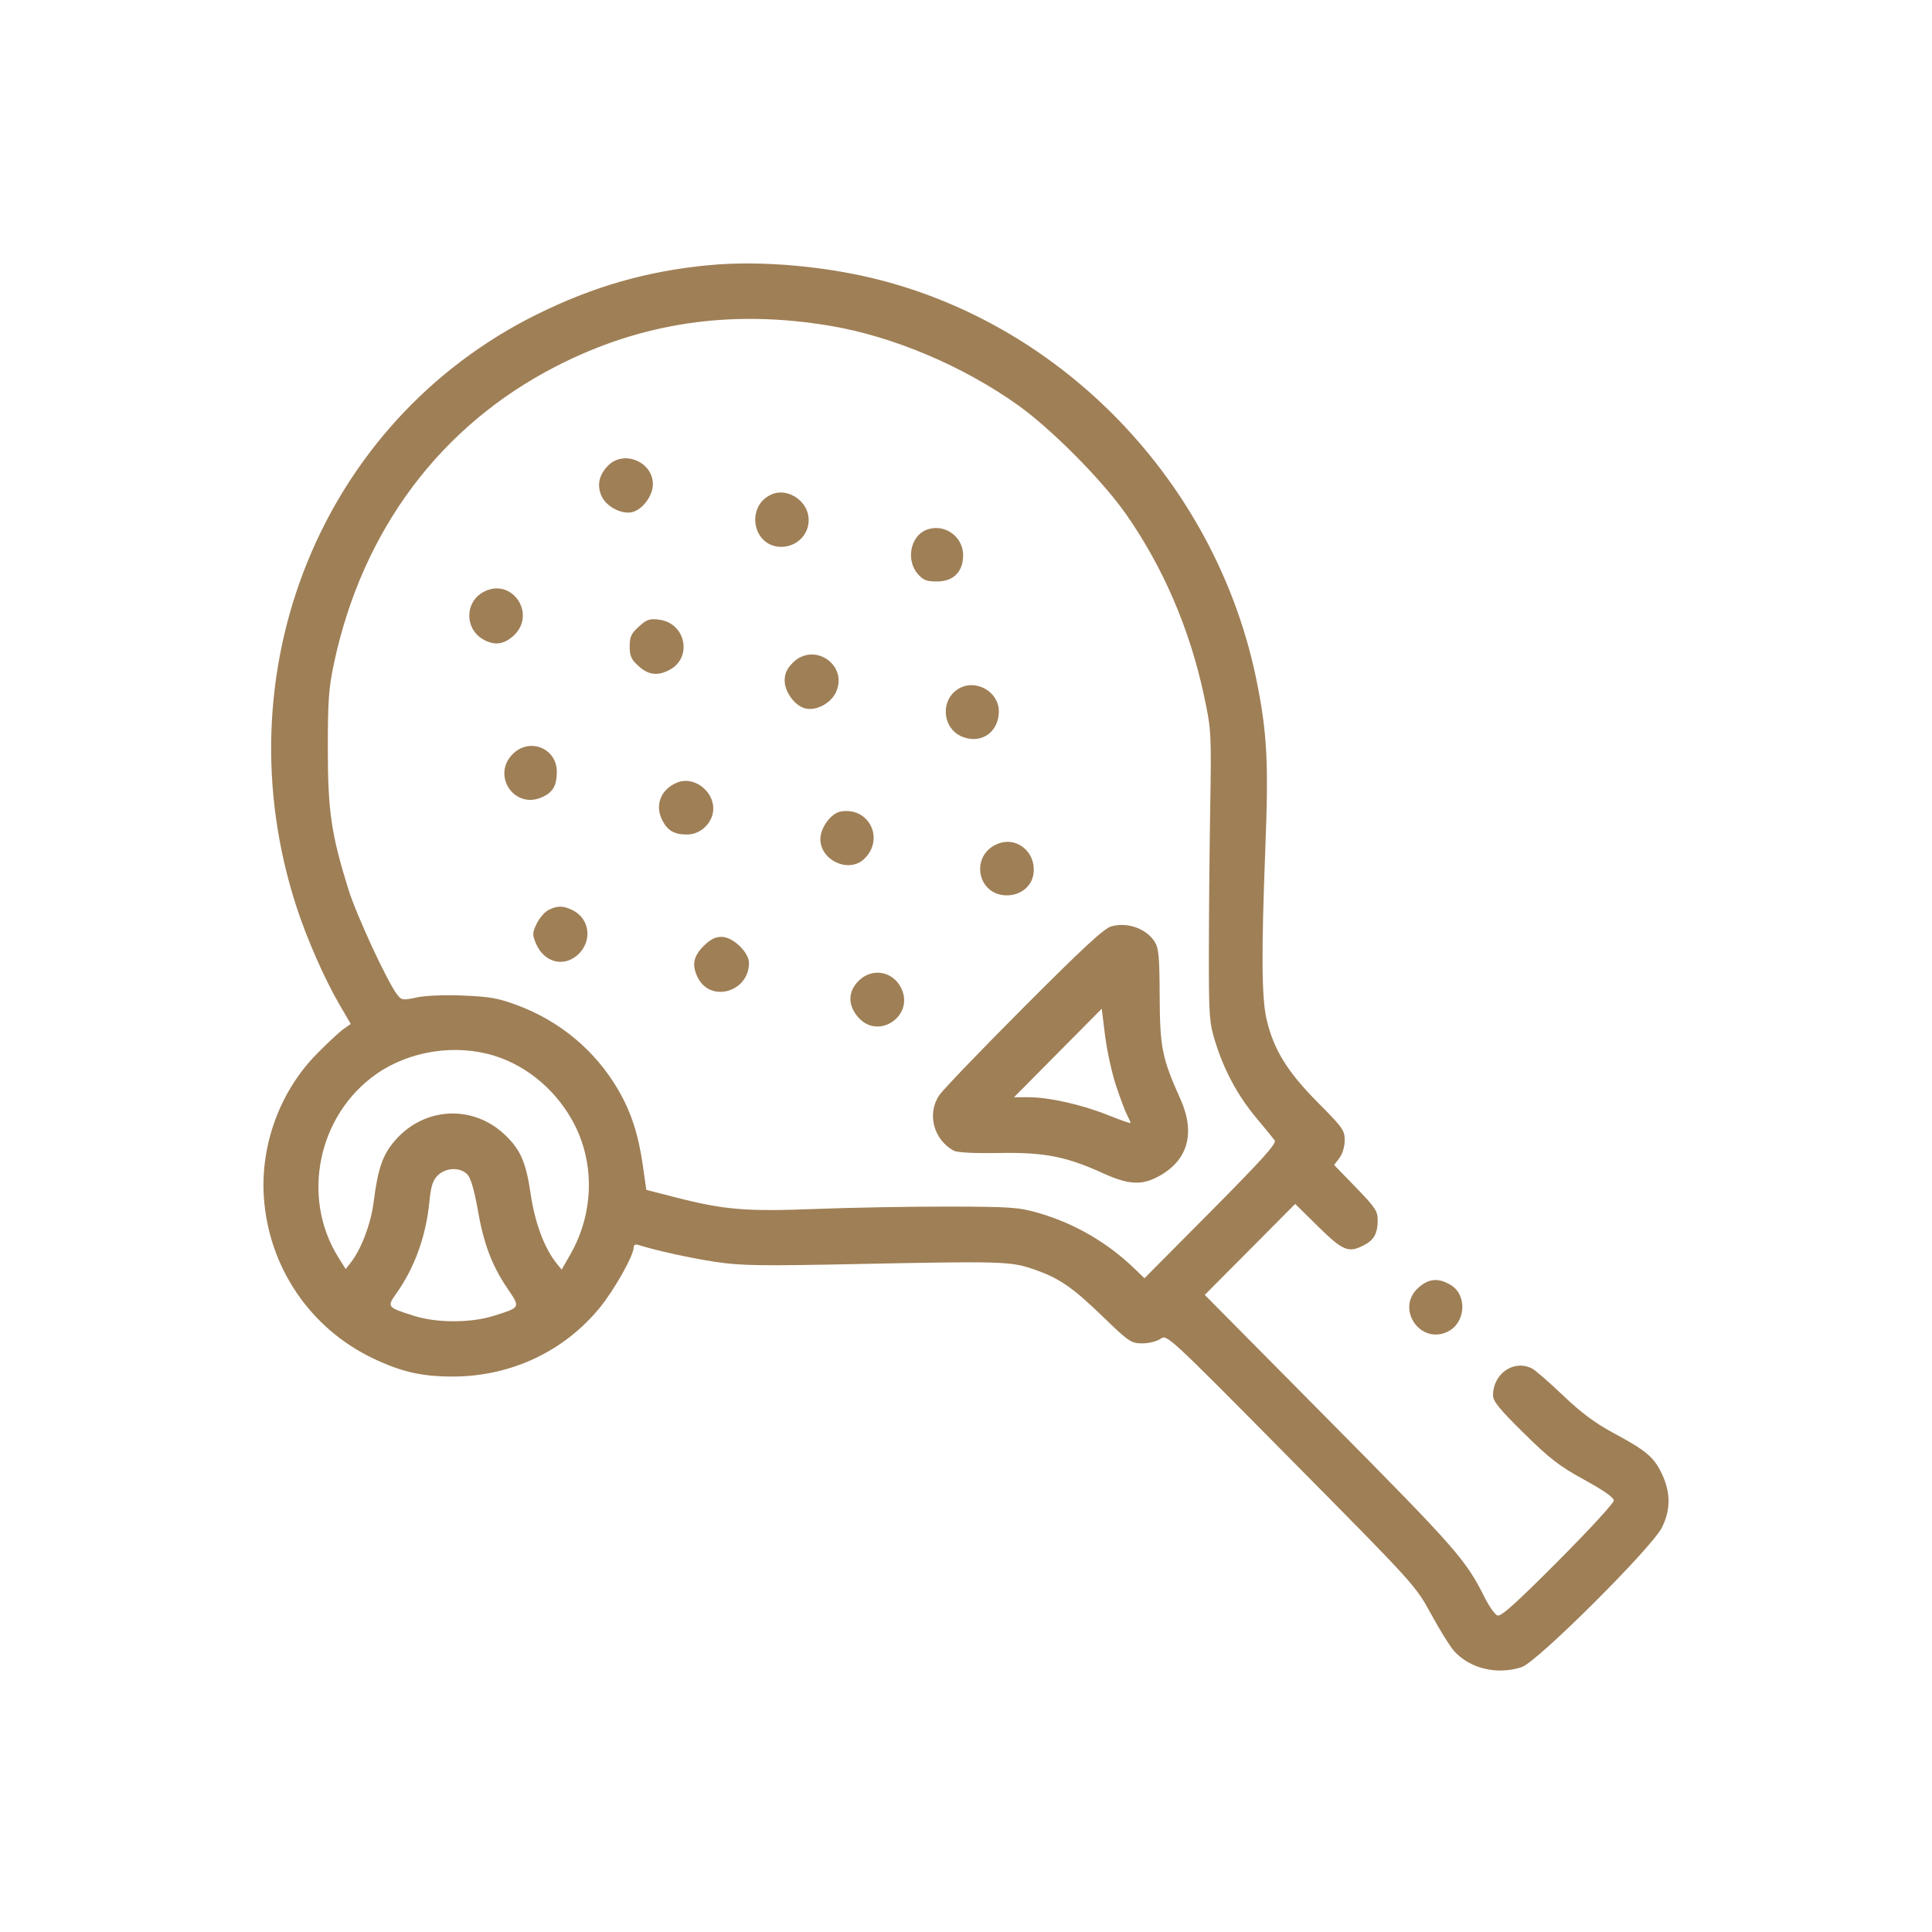 <svg width="110" height="110" viewBox="0 0 110 110" fill="none" xmlns="http://www.w3.org/2000/svg">
<path fill-rule="evenodd" clip-rule="evenodd" d="M40.395 15.095C36.866 15.423 33.768 16.31 30.529 17.92C18.305 23.999 12.534 38.234 16.873 51.608C17.471 53.449 18.474 55.735 19.328 57.197L19.971 58.3L19.544 58.6C19.31 58.765 18.613 59.417 17.995 60.048C15.944 62.147 14.829 65.18 15.021 68.135C15.283 72.138 17.653 75.637 21.263 77.352C22.861 78.111 24.023 78.375 25.769 78.375C29.065 78.375 32.095 76.96 34.14 74.465C34.972 73.45 36.079 71.484 36.079 71.022C36.079 70.879 36.179 70.828 36.352 70.883C37.374 71.206 39.299 71.629 40.729 71.845C42.182 72.065 43.265 72.082 48.74 71.97C56.92 71.803 57.519 71.819 58.757 72.235C60.272 72.745 61.015 73.246 62.767 74.94C64.284 76.406 64.4 76.486 65.038 76.486C65.408 76.486 65.874 76.37 66.077 76.227C66.443 75.969 66.466 75.99 73.515 83.115C80.577 90.253 80.588 90.265 81.49 91.916C81.986 92.826 82.576 93.771 82.801 94.017C83.71 95.014 85.26 95.375 86.648 94.915C87.521 94.626 94.058 88.113 94.624 86.969C95.12 85.966 95.125 85.006 94.641 83.958C94.188 82.978 93.75 82.603 91.889 81.603C90.825 81.031 90.036 80.445 89.005 79.462C88.224 78.717 87.432 78.026 87.245 77.926C86.211 77.379 85.008 78.196 85.006 79.445C85.006 79.78 85.38 80.24 86.765 81.603C88.243 83.059 88.792 83.482 90.204 84.254C91.295 84.851 91.885 85.265 91.885 85.434C91.885 85.578 90.453 87.132 88.704 88.888C86.313 91.289 85.457 92.057 85.257 91.98C85.111 91.923 84.774 91.443 84.509 90.912C83.453 88.803 82.887 88.158 75.769 80.971L68.594 73.726L71.168 71.137L73.742 68.547L75.056 69.84C76.468 71.227 76.781 71.354 77.663 70.894C78.232 70.598 78.441 70.215 78.441 69.47C78.441 68.957 78.296 68.74 77.2 67.609L75.959 66.328L76.259 65.935C76.434 65.706 76.56 65.287 76.562 64.928C76.565 64.358 76.453 64.2 75.019 62.758C73.3 61.029 72.516 59.757 72.116 58.047C71.829 56.821 71.811 54.275 72.046 48.214C72.232 43.429 72.144 41.735 71.557 38.812C69.36 27.868 61.005 18.873 50.382 16.016C47.224 15.167 43.406 14.815 40.395 15.095ZM47.283 18.553C50.848 19.154 54.848 20.846 57.963 23.071C59.872 24.434 62.752 27.338 64.093 29.249C66.222 32.285 67.747 35.83 68.551 39.612C68.971 41.585 68.975 41.664 68.902 46.175C68.861 48.687 68.828 52.407 68.828 54.442C68.828 57.881 68.853 58.225 69.194 59.323C69.697 60.946 70.479 62.394 71.533 63.654C72.023 64.239 72.493 64.815 72.579 64.933C72.698 65.099 71.847 66.043 68.948 68.963L65.161 72.778L64.572 72.21C63.033 70.729 61.143 69.638 59.103 69.054C57.996 68.737 57.53 68.704 53.977 68.698C51.828 68.695 48.451 68.755 46.474 68.832C42.471 68.988 41.248 68.887 38.46 68.172L36.799 67.746L36.597 66.335C36.342 64.561 35.923 63.284 35.179 62.017C33.888 59.819 31.898 58.152 29.478 57.243C28.387 56.834 27.901 56.746 26.373 56.683C25.298 56.639 24.22 56.683 23.721 56.791C22.923 56.963 22.865 56.954 22.603 56.613C22.044 55.884 20.298 52.114 19.839 50.644C18.861 47.509 18.665 46.172 18.665 42.633C18.665 39.875 18.716 39.164 19.018 37.752C20.637 30.173 25.076 24.239 31.655 20.859C36.524 18.357 41.637 17.603 47.283 18.553ZM34.625 26.505C34.084 27.05 33.963 27.685 34.282 28.305C34.576 28.88 35.428 29.301 36.002 29.156C36.591 29.007 37.173 28.22 37.173 27.571C37.173 26.294 35.521 25.602 34.625 26.505ZM43.955 28.138C42.418 28.791 42.837 31.145 44.49 31.135C45.467 31.129 46.192 30.275 46.017 29.336C45.845 28.412 44.774 27.79 43.955 28.138ZM52.704 30.185C51.83 30.559 51.583 31.891 52.244 32.665C52.557 33.032 52.745 33.107 53.352 33.107C54.286 33.107 54.837 32.552 54.837 31.611C54.837 30.51 53.708 29.755 52.704 30.185ZM27.498 33.72C26.468 34.295 26.457 35.779 27.48 36.387C28.1 36.756 28.632 36.714 29.177 36.252C30.629 35.021 29.153 32.796 27.498 33.72ZM36.378 35.671C35.938 36.067 35.851 36.254 35.851 36.807C35.851 37.355 35.939 37.547 36.358 37.925C36.924 38.434 37.434 38.498 38.114 38.144C39.44 37.453 39.05 35.487 37.547 35.284C36.99 35.208 36.835 35.26 36.378 35.671ZM45.133 37.739C44.802 38.073 44.676 38.352 44.676 38.751C44.676 39.399 45.258 40.186 45.847 40.335C46.455 40.489 47.292 40.053 47.588 39.43C48.325 37.873 46.351 36.513 45.133 37.739ZM54.602 39.199C53.524 39.813 53.623 41.456 54.767 41.938C55.849 42.393 56.869 41.696 56.869 40.5C56.869 39.387 55.576 38.644 54.602 39.199ZM29.189 42.935C27.992 44.141 29.258 46.065 30.816 45.409C31.472 45.133 31.702 44.751 31.702 43.932C31.702 42.595 30.141 41.976 29.189 42.935ZM38.583 44.544C37.633 44.916 37.261 45.834 37.708 46.703C38.015 47.301 38.388 47.514 39.129 47.514C39.914 47.514 40.612 46.816 40.612 46.033C40.612 45.01 39.492 44.188 38.583 44.544ZM47.847 46.209C47.308 46.311 46.708 47.136 46.708 47.774C46.708 48.989 48.321 49.731 49.19 48.916C50.401 47.779 49.469 45.902 47.847 46.209ZM56.764 48.06C55.214 48.735 55.646 50.978 57.326 50.978C58.079 50.978 58.702 50.5 58.828 49.828C59.063 48.565 57.897 47.566 56.764 48.06ZM31.233 51.808C31.018 51.916 30.716 52.264 30.561 52.581C30.309 53.1 30.303 53.213 30.506 53.701C30.973 54.827 32.154 55.113 32.964 54.297C33.723 53.532 33.565 52.326 32.643 51.845C32.091 51.558 31.75 51.549 31.233 51.808ZM63.278 52.742C62.861 52.858 61.679 53.95 58.31 57.328C55.878 59.766 53.706 62.027 53.483 62.351C52.766 63.394 53.142 64.868 54.29 65.51C54.489 65.622 55.426 65.671 56.869 65.647C59.462 65.602 60.699 65.842 62.802 66.799C64.24 67.453 64.987 67.499 65.938 66.993C67.637 66.088 68.084 64.519 67.201 62.559C66.162 60.251 66.041 59.647 66.027 56.718C66.016 54.437 65.972 53.971 65.739 53.612C65.252 52.864 64.188 52.487 63.278 52.742ZM40.049 53.875C39.464 54.464 39.377 54.972 39.74 55.679C40.474 57.108 42.644 56.472 42.644 54.828C42.644 54.216 41.724 53.34 41.081 53.34C40.72 53.34 40.432 53.489 40.049 53.875ZM48.885 55.847C48.264 56.472 48.261 57.24 48.877 57.935C50.02 59.224 52.059 57.844 51.322 56.281C50.857 55.292 49.649 55.077 48.885 55.847ZM63.524 61.754C63.753 62.452 64.037 63.215 64.156 63.448C64.275 63.682 64.373 63.903 64.373 63.939C64.373 63.975 63.792 63.773 63.083 63.489C61.58 62.888 59.729 62.472 58.558 62.472H57.733L60.23 59.953L62.728 57.433L62.918 58.959C63.023 59.798 63.295 61.056 63.524 61.754ZM28.152 60.112C30.084 60.713 31.778 62.179 32.732 64.075C33.881 66.359 33.781 69.141 32.466 71.434L31.978 72.288L31.672 71.907C30.992 71.057 30.461 69.633 30.22 68.013C29.949 66.185 29.651 65.487 28.784 64.646C26.967 62.882 24.181 63.002 22.509 64.916C21.785 65.744 21.522 66.498 21.269 68.472C21.115 69.672 20.57 71.119 19.991 71.859L19.682 72.255L19.267 71.592C17.119 68.166 18.105 63.456 21.456 61.131C23.341 59.824 25.95 59.426 28.152 60.112ZM26.625 66.885C26.807 67.088 27.015 67.805 27.199 68.865C27.538 70.815 28.004 72.05 28.896 73.367C29.637 74.46 29.651 74.43 28.129 74.912C27.471 75.12 26.698 75.226 25.84 75.226C24.981 75.226 24.209 75.12 23.55 74.912C22.031 74.431 22.018 74.415 22.581 73.622C23.607 72.175 24.256 70.372 24.445 68.446C24.532 67.547 24.637 67.212 24.918 66.929C25.381 66.463 26.226 66.44 26.625 66.885ZM80.753 73.32C79.43 74.511 80.887 76.62 82.465 75.799C83.453 75.284 83.54 73.741 82.614 73.172C81.909 72.739 81.349 72.784 80.753 73.32Z" fill="#9F7F56"/>
</svg>
